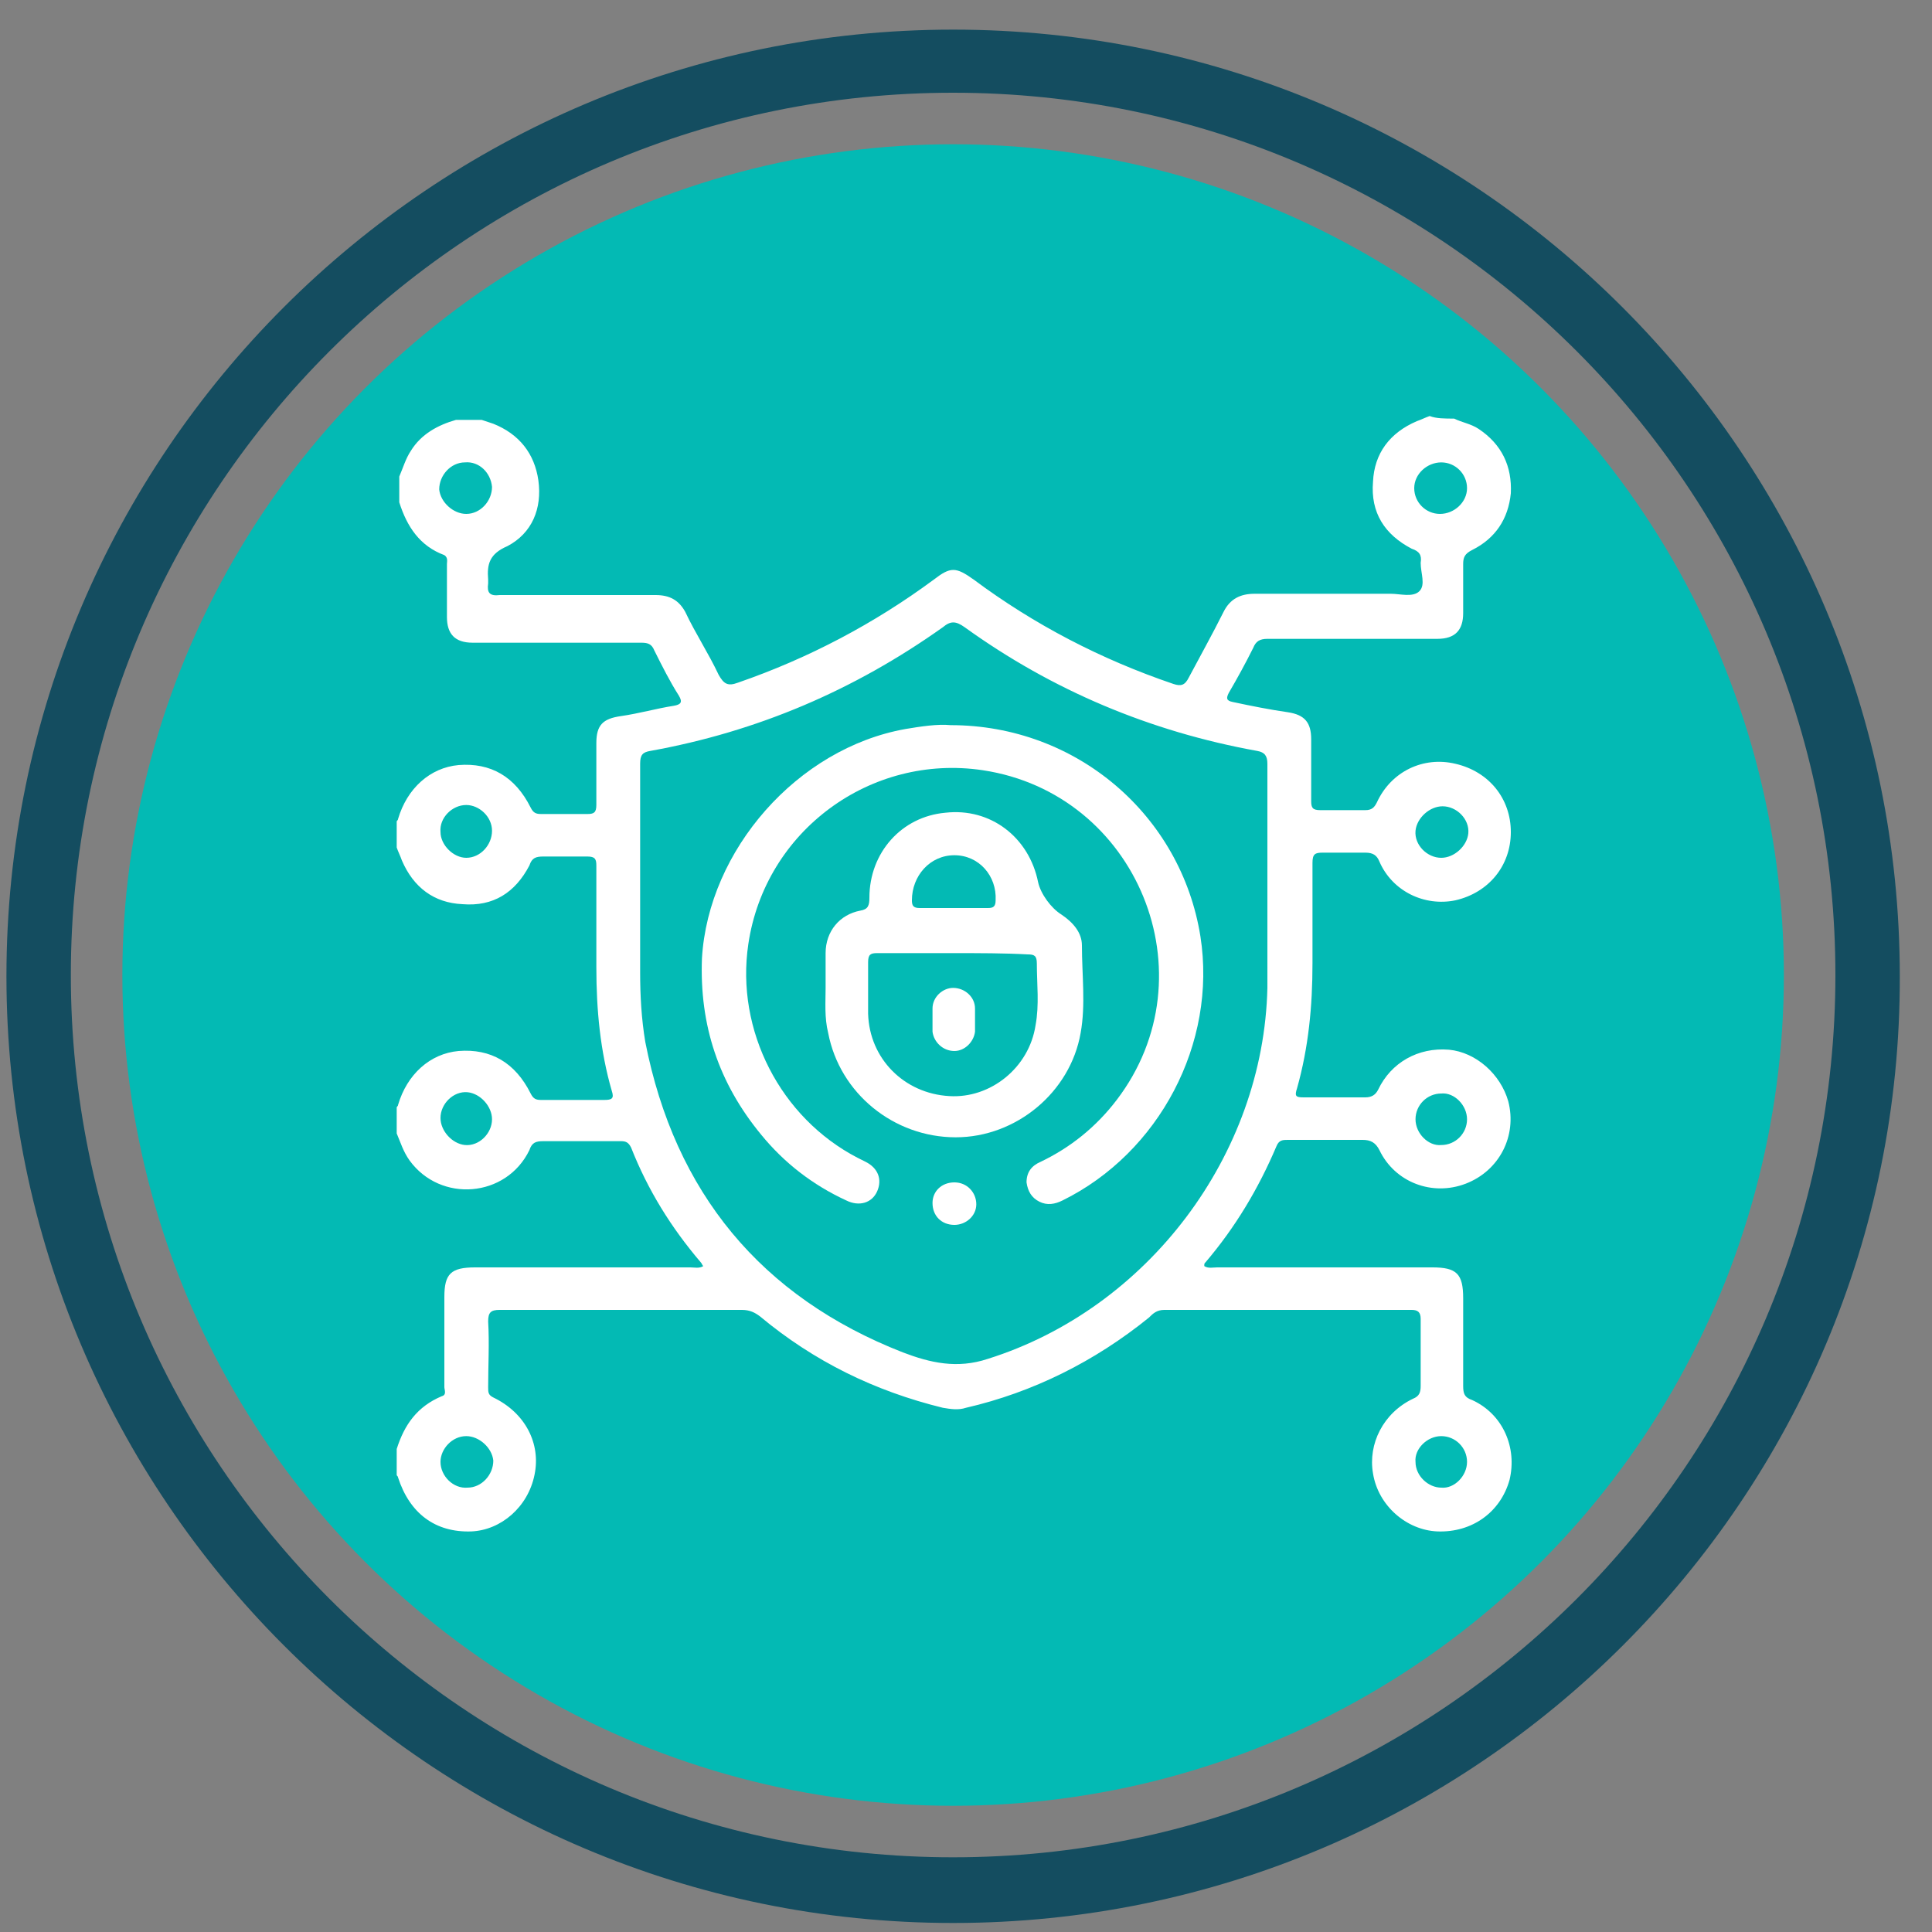 <svg xmlns="http://www.w3.org/2000/svg" xmlns:xlink="http://www.w3.org/1999/xlink" id="Layer_1" x="0px" y="0px" viewBox="0 0 150 150" style="enable-background:new 0 0 150 150;" xml:space="preserve"><rect x="0" y="0" width="150" height="150" fill="#808080" stroke="none"/><style type="text/css">	.st0{fill:#144D60;}	.st1{fill:#03BAB4;}	.st2{fill:#FFFFFF;}</style><g>	<g>		<path class="st0" d="M74,149.3c-40.6,0-73.5-33-73.5-73.5c0-40.6,33-73.5,73.5-73.5c40.6,0,73.5,33,73.5,73.5   C147.6,116.3,114.6,149.3,74,149.3z M74,7.2C36.2,7.2,5.5,37.9,5.5,75.7s30.7,68.5,68.5,68.5c37.8,0,68.5-30.7,68.5-68.5   S111.8,7.2,74,7.2z"></path>	</g>	<g>		<circle class="st1" cx="74" cy="75.7" r="64.5"></circle>	</g></g><g>	<path class="st2" d="M112.9,32.5c0.6,0.3,1.3,0.4,1.9,0.8c1.8,1.2,2.6,2.9,2.5,5c-0.2,2-1.2,3.5-3,4.4c-0.6,0.3-0.7,0.6-0.7,1.1  c0,1.3,0,2.5,0,3.8c0,1.3-0.6,2-2,2c-1.8,0-3.5,0-5.3,0c-2.6,0-5.2,0-7.9,0c-0.6,0-0.9,0.2-1.1,0.7c-0.6,1.2-1.2,2.3-1.9,3.5  c-0.2,0.4-0.2,0.6,0.3,0.7c1.4,0.3,2.9,0.6,4.3,0.8c1.3,0.2,1.8,0.8,1.8,2.1c0,1.6,0,3.2,0,4.8c0,0.5,0.1,0.7,0.7,0.7  c1.2,0,2.4,0,3.5,0c0.5,0,0.7-0.2,0.9-0.6c1.1-2.4,3.6-3.6,6.1-3c2.6,0.6,4.3,2.7,4.3,5.3c0,2.6-1.7,4.7-4.3,5.3  c-2.4,0.5-4.9-0.7-5.9-3c-0.2-0.5-0.5-0.7-1.1-0.7c-1.1,0-2.2,0-3.3,0c-0.6,0-0.8,0.1-0.8,0.8c0,2.6,0,5.2,0,7.8  c0,3.3-0.3,6.5-1.2,9.7c-0.2,0.6-0.1,0.7,0.5,0.7c1.6,0,3.2,0,4.8,0c0.5,0,0.8-0.2,1-0.6c1-2.1,3.1-3.3,5.5-3.1  c2.1,0.2,4,1.9,4.6,4c0.7,2.7-0.7,5.4-3.3,6.4c-2.6,1-5.5-0.1-6.7-2.6c-0.3-0.6-0.7-0.8-1.3-0.8c-1.9,0-3.9,0-5.8,0  c-0.4,0-0.7,0-0.9,0.5c-1.4,3.3-3.2,6.3-5.5,9c-0.1,0.1-0.1,0.1-0.1,0.3c0.3,0.2,0.7,0.1,1,0.1c5.6,0,11.2,0,16.7,0  c1.9,0,2.4,0.5,2.4,2.4c0,2.3,0,4.5,0,6.8c0,0.6,0.1,0.9,0.7,1.1c2.4,1.1,3.5,3.7,2.9,6.2c-0.7,2.5-2.9,4.1-5.6,4  c-2.4-0.1-4.6-2-5-4.5c-0.4-2.3,0.8-4.7,3.1-5.8c0.5-0.2,0.6-0.5,0.6-1c0-1.7,0-3.4,0-5.2c0-0.5-0.2-0.7-0.7-0.7  c-6.4,0-12.8,0-19.2,0c-0.6,0-0.9,0.3-1.2,0.6c-4.2,3.4-9,5.8-14.2,7c-0.6,0.2-1.2,0.1-1.8,0c-5.3-1.3-10-3.6-14.2-7.1  c-0.4-0.3-0.8-0.5-1.4-0.5c-6.3,0-12.5,0-18.8,0c-0.7,0-0.9,0.2-0.9,0.9c0.1,1.7,0,3.4,0,5.1c0,0.4,0,0.6,0.4,0.8  c2.5,1.2,3.7,3.6,3.2,6c-0.5,2.5-2.6,4.3-4.9,4.4c-2.8,0.1-4.8-1.4-5.7-4.2c0-0.1-0.1-0.1-0.1-0.2c0-0.7,0-1.4,0-2  c0.6-1.9,1.6-3.3,3.5-4.1c0.4-0.1,0.2-0.5,0.2-0.7c0-2.3,0-4.7,0-7c0-1.8,0.5-2.3,2.4-2.3c5.6,0,11.1,0,16.7,0c0.3,0,0.7,0.1,1-0.1  c-0.1-0.1-0.1-0.2-0.2-0.3c-2.3-2.7-4.1-5.6-5.4-8.9c-0.2-0.4-0.4-0.5-0.8-0.5c-2,0-4,0-6,0c-0.6,0-0.9,0.1-1.1,0.7  c-1.8,3.7-6.9,4.1-9.3,0.8c-0.5-0.7-0.7-1.4-1-2.1c0-0.7,0-1.4,0-2c0-0.1,0.1-0.1,0.1-0.2c0.7-2.4,2.5-4,4.7-4.2  c2.5-0.2,4.4,0.9,5.6,3.3c0.2,0.4,0.4,0.5,0.8,0.5c1.6,0,3.3,0,4.9,0c0.6,0,0.8-0.1,0.6-0.7c-0.9-3.1-1.2-6.3-1.2-9.6  c0-2.6,0-5.3,0-7.9c0-0.5-0.1-0.7-0.7-0.7c-1.1,0-2.3,0-3.4,0c-0.6,0-0.9,0.1-1.1,0.7c-1.1,2.1-2.8,3.2-5.2,3  c-2.2-0.1-3.8-1.3-4.7-3.4c-0.1-0.3-0.3-0.7-0.4-1c0-0.7,0-1.4,0-2c0-0.1,0.1-0.1,0.1-0.2c0.7-2.4,2.5-4,4.7-4.2  c2.5-0.2,4.4,0.9,5.6,3.3c0.2,0.4,0.4,0.5,0.8,0.5c1.2,0,2.4,0,3.6,0c0.5,0,0.7-0.1,0.7-0.7c0-1.6,0-3.2,0-4.8  c0-1.4,0.5-1.9,1.9-2.1c1.4-0.2,2.8-0.6,4.1-0.8c0.6-0.1,0.7-0.3,0.4-0.8c-0.7-1.1-1.3-2.3-1.9-3.5c-0.2-0.5-0.5-0.6-1-0.6  c-1,0-2.1,0-3.1,0c-3.3,0-6.7,0-10,0c-1.4,0-2-0.7-2-2c0-1.4,0-2.7,0-4.1c0-0.2,0.1-0.5-0.2-0.7c-1.9-0.7-2.9-2.2-3.5-4.1  c0-0.7,0-1.4,0-2c0.3-0.7,0.5-1.4,0.9-2c0.8-1.3,2.1-2,3.5-2.4c0.7,0,1.4,0,2,0c0.3,0.1,0.6,0.2,0.9,0.3c2,0.8,3.2,2.3,3.5,4.4  c0.3,2.2-0.5,4.1-2.4,5.1C38,43,37.8,43.8,37.9,45c0,0.1,0,0.2,0,0.3c-0.1,0.7,0.1,1,0.9,0.9c4,0,8,0,12.1,0c1.1,0,1.8,0.4,2.3,1.3  c0.8,1.7,1.8,3.2,2.6,4.9c0.4,0.7,0.7,0.9,1.5,0.6c5.5-1.9,10.6-4.6,15.2-8c1.3-1,1.7-1,3.1,0c4.7,3.5,9.9,6.2,15.5,8.1  c0.6,0.2,0.9,0.1,1.2-0.5c0.9-1.7,1.8-3.3,2.7-5.1c0.5-1,1.3-1.4,2.4-1.4c3.5,0,7,0,10.6,0c0.7,0,1.7,0.3,2.2-0.2  c0.5-0.5,0.1-1.4,0.1-2.2c0.1-0.6-0.1-0.9-0.7-1.1c-2.1-1.1-3.2-2.8-3-5.2c0.1-2.2,1.3-3.8,3.4-4.7c0.3-0.1,0.7-0.3,1-0.4  C111.5,32.5,112.2,32.5,112.9,32.5z M98.4,68.5C98.4,68.5,98.4,68.5,98.4,68.5c0-3.1,0-6.1,0-9.2c0-0.6-0.2-0.9-0.8-1  c-8.3-1.5-15.9-4.7-22.7-9.6c-0.7-0.5-1.1-0.5-1.7,0c-6.9,4.9-14.4,8.1-22.7,9.6c-0.6,0.1-0.8,0.3-0.8,1c0,5.4,0,10.8,0,16.2  c0,1.8,0.1,3.6,0.4,5.4c2.3,11.7,9,19.8,20,24.1c2.1,0.8,4.2,1.3,6.6,0.5c12.4-3.9,21.4-15.8,21.7-28.8  C98.4,74,98.4,71.2,98.4,68.5z M36.2,39.9c1.1,0,2-1,2-2.1c-0.1-1.1-1-2-2.1-1.9c-1.1,0-2,1-2,2.1C34.2,39,35.2,39.9,36.2,39.9z   M113.9,37.9c0-1.1-0.9-2-2-2c-1.1,0-2.1,0.9-2.1,2c0,1.1,0.9,2,2,2C112.9,39.9,113.9,39,113.9,37.9z M38.2,64.5c0-1.1-1-2-2-2  c-1.1,0-2.1,1-2,2.1c0,1,1,2,2,2C37.3,66.6,38.2,65.6,38.2,64.5z M111.9,66.6c1,0,2-0.9,2.1-1.9c0.1-1.1-0.9-2.1-2-2.1  c-1,0-2,0.9-2.1,1.9C109.8,65.6,110.8,66.6,111.9,66.6z M38.2,86.9c0-1-0.9-2-1.9-2.1c-1.1-0.1-2.1,0.9-2.1,2c0,1,0.9,2,1.9,2.1  C37.2,89,38.2,88,38.2,86.9z M111.9,84.9c-1.1,0-2,0.9-2,2c0,1.1,1,2.1,2,2c1.1,0,2-0.9,2-2C113.9,85.8,112.9,84.8,111.9,84.9z   M36.2,111.5c-1.1,0-2,1-2,2c0,1.1,1,2.1,2.1,2c1.1,0,2-1,2-2.1C38.2,112.4,37.2,111.5,36.2,111.5z M113.9,113.5c0-1.1-0.9-2-2-2  c-1.1,0-2.1,1-2,2c0,1.1,1,2,2,2C112.9,115.6,113.9,114.6,113.9,113.5z"></path>	<path class="st2" d="M73.8,56.3c9.8,0,17.9,7,19.4,16.4c1.3,8.3-3.2,16.8-10.7,20.5c-0.6,0.3-1.2,0.4-1.8,0.1  c-0.6-0.3-0.9-0.8-1-1.5c0-0.8,0.4-1.3,1.1-1.6c2.3-1.1,4.3-2.7,5.9-4.8c7.4-9.7,1.6-23.8-10.4-25.6c-8.7-1.3-16.9,4.7-18.2,13.5  c-1,6.7,2.5,13.5,8.5,16.6c0.2,0.1,0.4,0.2,0.6,0.3c1,0.5,1.3,1.4,0.9,2.3c-0.4,0.9-1.4,1.2-2.4,0.7c-2.6-1.2-4.8-2.9-6.6-5.1  c-3.3-4-4.8-8.5-4.6-13.7C55,66,61.9,58.1,70.3,56.6C71.5,56.4,72.8,56.2,73.8,56.3z"></path>	<path class="st2" d="M64.1,76.7c0-1,0-1.9,0-2.7c0-1.7,1.1-3,2.7-3.3c0.6-0.1,0.7-0.4,0.7-1c0-3.5,2.5-6.3,5.9-6.6  c3.5-0.4,6.5,1.9,7.2,5.4c0.2,0.9,1,2,1.8,2.5c0.9,0.6,1.6,1.4,1.6,2.4c0,2.3,0.3,4.6-0.1,6.8c-0.8,4.6-5,8.1-9.7,8.1  c-4.8,0-9-3.4-9.9-8.1C64,79,64.1,77.8,64.1,76.7z M74.1,74c-2,0-4,0-6,0c-0.5,0-0.7,0.1-0.7,0.7c0,1.3,0,2.6,0,4  c0.1,3.5,2.8,6.2,6.3,6.4c3.2,0.2,6.2-2.2,6.7-5.5c0.3-1.6,0.1-3.2,0.1-4.8c0-0.6-0.2-0.7-0.7-0.7C78,74,76,74,74.1,74z M74,70.5  c0.9,0,1.8,0,2.7,0c0.4,0,0.6-0.1,0.6-0.6c0.1-1.9-1.3-3.5-3.2-3.5c-1.9,0-3.3,1.6-3.3,3.5c0,0.4,0.1,0.6,0.6,0.6  C72.3,70.5,73.1,70.5,74,70.5z"></path>	<path class="st2" d="M74.1,91.8c1,0,1.7,0.8,1.7,1.7c0,0.9-0.8,1.6-1.7,1.6c-1,0-1.7-0.7-1.7-1.7C72.4,92.5,73.1,91.8,74.1,91.8z"></path>	<path class="st2" d="M75.7,79.2c0,0.3,0,0.6,0,0.9c-0.1,0.8-0.8,1.5-1.6,1.5c-0.9,0-1.6-0.7-1.7-1.5c0-0.6,0-1.2,0-1.8  c0-0.9,0.8-1.6,1.6-1.6c0.9,0,1.7,0.7,1.7,1.6C75.7,78.6,75.7,78.9,75.7,79.2C75.7,79.2,75.7,79.2,75.7,79.2z"></path></g></svg>